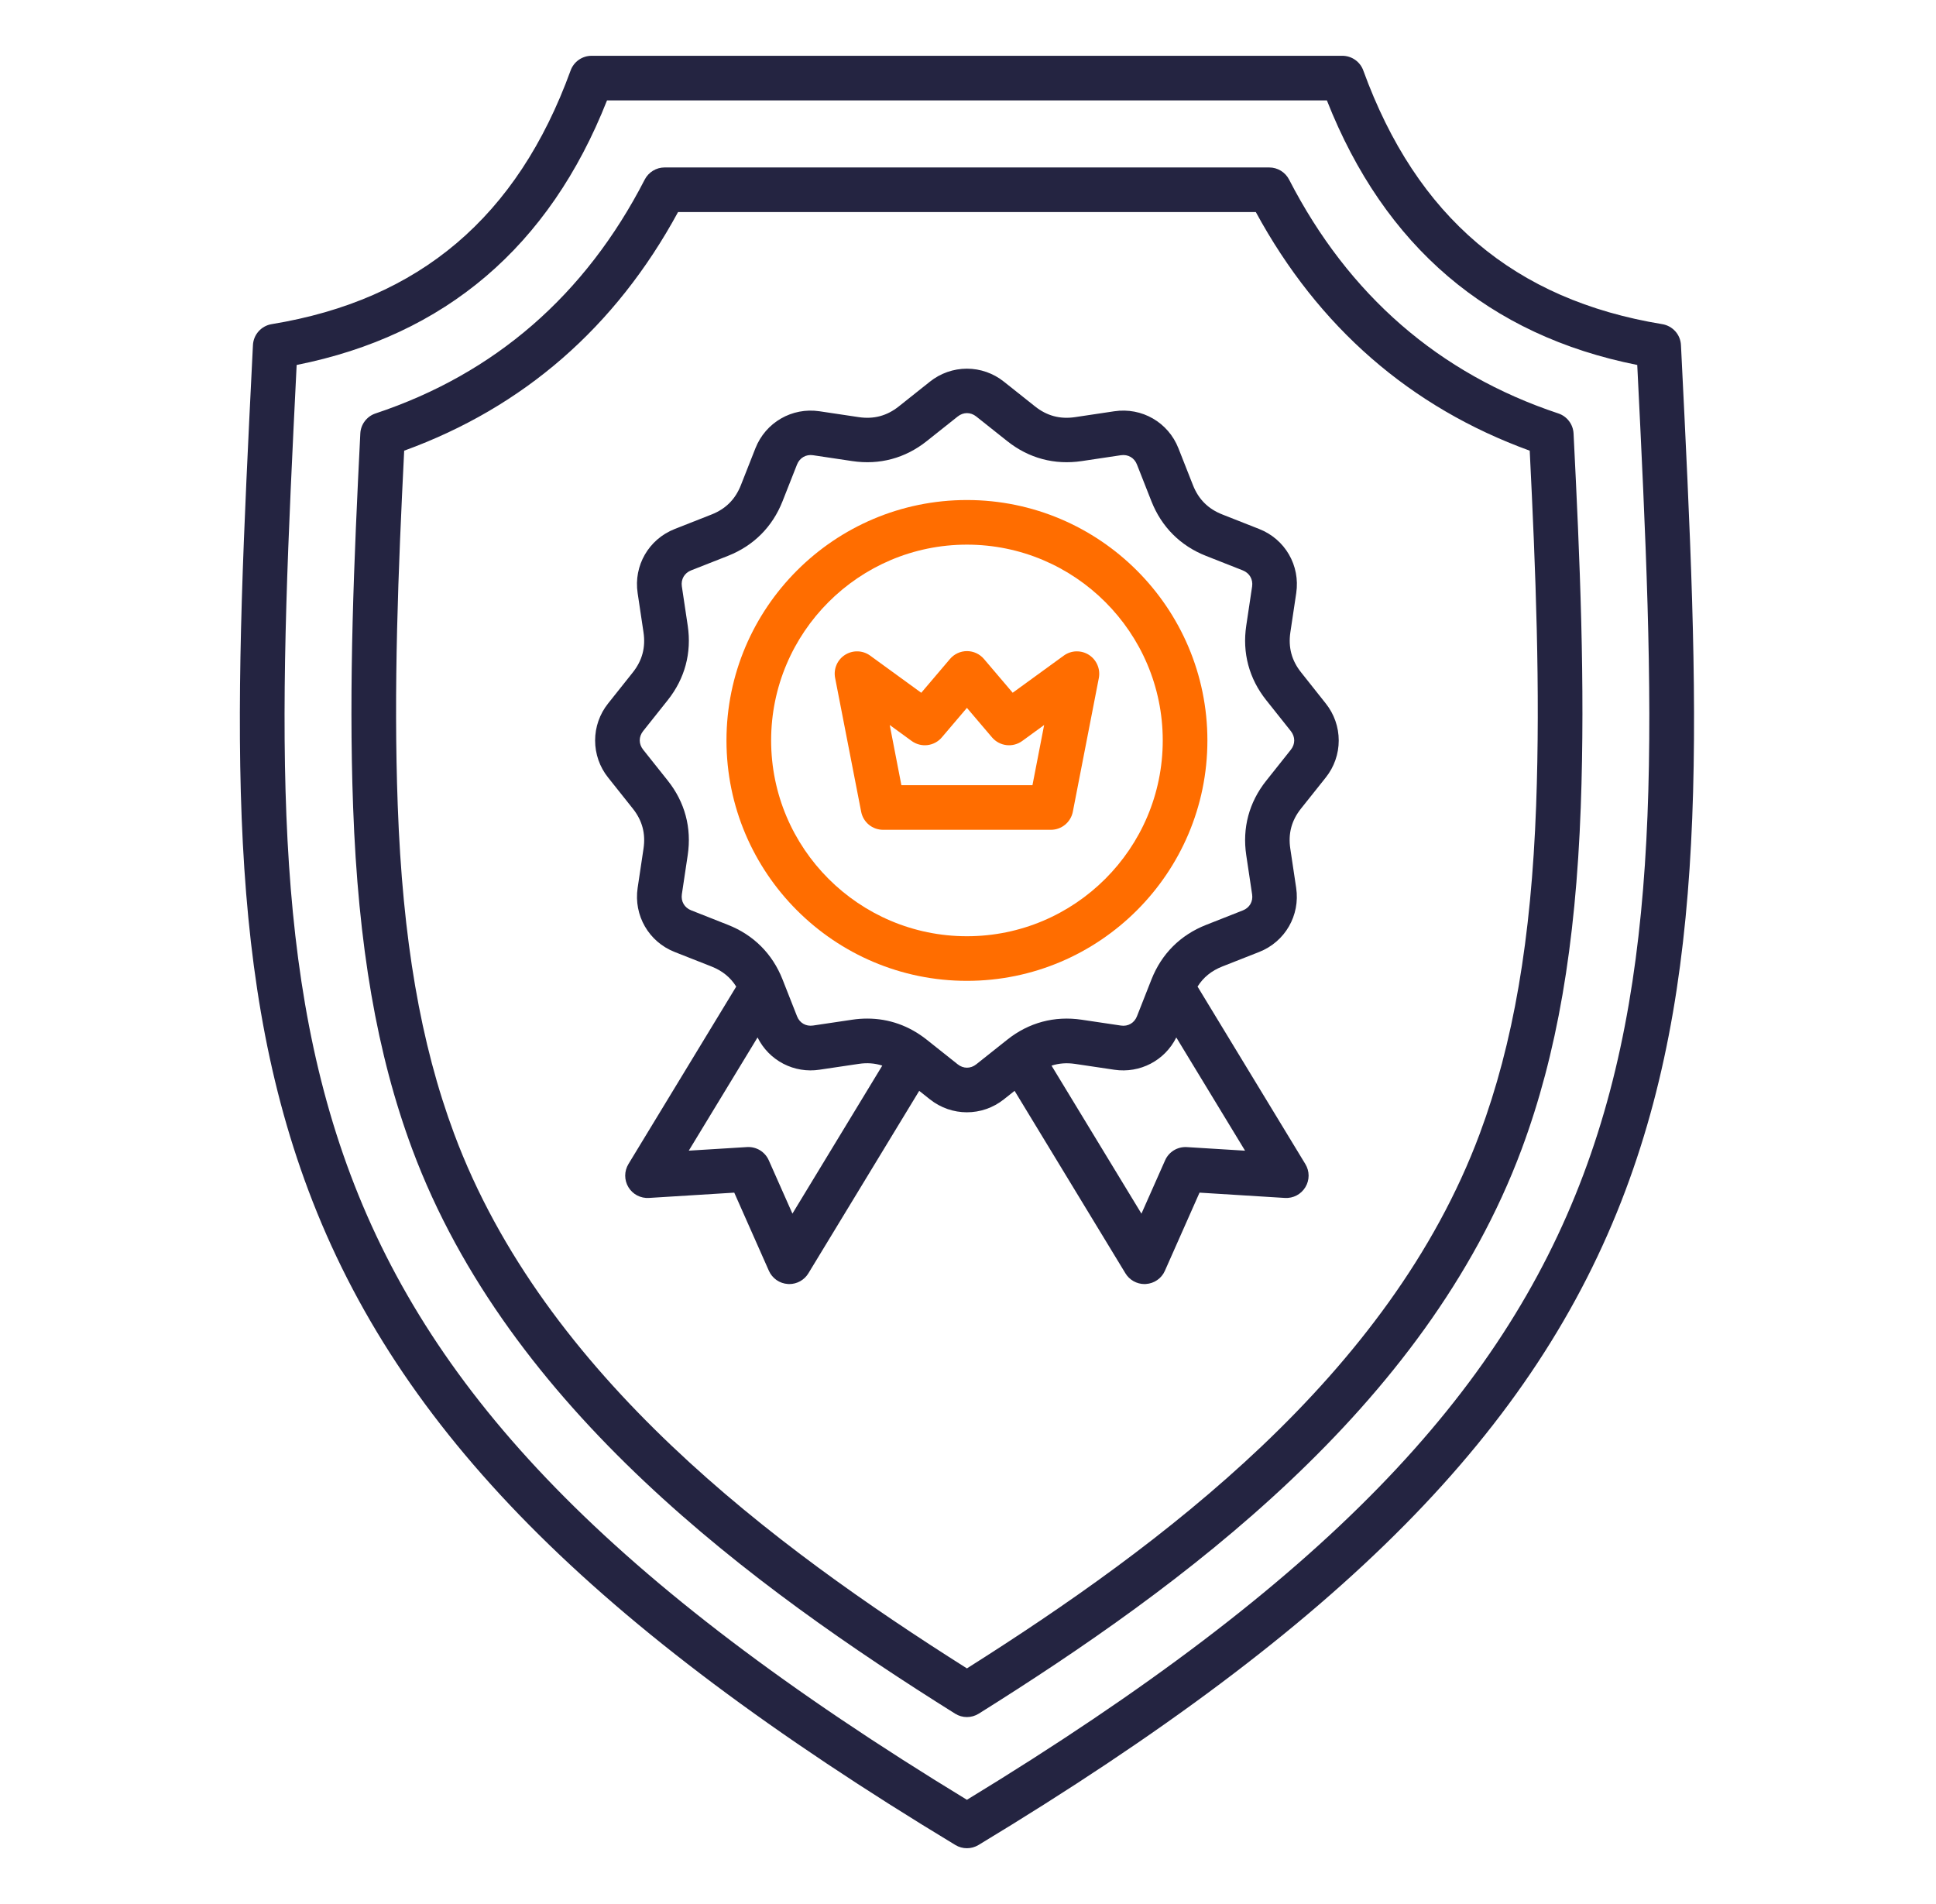 <svg width="61" height="60" viewBox="0 0 61 60" fill="none" xmlns="http://www.w3.org/2000/svg">
<path fill-rule="evenodd" clip-rule="evenodd" d="M34.309 20.636C34.19 20.56 34.051 20.522 33.91 20.526C33.769 20.53 33.632 20.577 33.518 20.66L31.908 21.83L31.003 20.766C30.869 20.609 30.674 20.518 30.468 20.518C30.261 20.518 30.066 20.609 29.932 20.766L29.027 21.831L27.417 20.66C27.184 20.49 26.87 20.481 26.626 20.636C26.382 20.79 26.258 21.08 26.313 21.363L27.134 25.581C27.165 25.741 27.251 25.885 27.377 25.989C27.503 26.093 27.661 26.149 27.824 26.149H33.112C33.449 26.149 33.738 25.91 33.803 25.581L34.623 21.363C34.676 21.08 34.551 20.791 34.309 20.636ZM28.401 24.743H32.531L32.899 22.847L32.207 23.351C32.063 23.455 31.886 23.501 31.71 23.48C31.534 23.459 31.372 23.372 31.257 23.237L30.466 22.307L29.675 23.237C29.561 23.372 29.399 23.459 29.223 23.48C29.047 23.501 28.87 23.455 28.726 23.351L28.034 22.847L28.401 24.743Z" fill="#FF6D00"/>
<path fill-rule="evenodd" clip-rule="evenodd" d="M52.975 11.092L52.964 10.874C52.956 10.713 52.894 10.56 52.786 10.44C52.679 10.321 52.534 10.241 52.376 10.215C47.715 9.451 44.633 6.837 42.955 2.221C42.906 2.085 42.816 1.968 42.697 1.885C42.579 1.802 42.438 1.758 42.294 1.758H18.64C18.345 1.758 18.08 1.943 17.979 2.221C16.301 6.837 13.219 9.451 8.558 10.215C8.4 10.241 8.255 10.321 8.148 10.441C8.041 10.56 7.978 10.713 7.97 10.874L7.959 11.092C7.406 22.241 7.007 30.295 9.72 37.52C12.547 45.049 18.643 51.217 30.103 58.141C30.214 58.209 30.341 58.242 30.466 58.242C30.592 58.242 30.718 58.208 30.83 58.141C42.289 51.216 48.386 45.048 51.213 37.52C53.927 30.295 53.528 22.24 52.975 11.092ZM30.466 56.716C7.908 42.976 8.279 33.018 9.347 11.501C14.025 10.569 17.311 7.767 19.126 3.164H41.808C43.622 7.767 46.908 10.569 51.587 11.501C52.654 33.016 53.025 42.976 30.466 56.716ZM49.099 13.028C45.343 11.778 42.49 9.299 40.617 5.659C40.496 5.425 40.255 5.277 39.991 5.277H20.94C20.677 5.277 20.435 5.425 20.314 5.659C18.443 9.3 15.589 11.778 11.834 13.028C11.699 13.072 11.582 13.157 11.496 13.269C11.41 13.382 11.36 13.518 11.353 13.659C11.153 17.647 10.984 21.547 11.126 25.432C11.285 29.804 11.878 33.231 12.99 36.217C16.032 44.386 23.728 50.012 30.093 54.001C30.206 54.073 30.336 54.109 30.466 54.109C30.596 54.109 30.725 54.073 30.84 54.001C37.205 50.012 44.9 44.386 47.943 36.217C49.055 33.231 49.647 29.803 49.807 25.432C49.949 21.547 49.781 17.646 49.58 13.658C49.572 13.517 49.523 13.381 49.437 13.269C49.351 13.156 49.233 13.072 49.099 13.028ZM48.401 25.382C48.247 29.599 47.682 32.886 46.624 35.727C43.788 43.343 36.567 48.719 30.466 52.575C24.366 48.719 17.145 43.343 14.309 35.727C13.25 32.886 12.685 29.598 12.532 25.381C12.397 21.704 12.546 17.993 12.735 14.202C16.497 12.834 19.396 10.308 21.364 6.683H39.569C41.538 10.309 44.438 12.835 48.199 14.202C48.387 17.994 48.535 21.707 48.401 25.382ZM40.996 21.189C40.697 20.814 40.587 20.401 40.657 19.927L40.842 18.69C40.972 17.822 40.492 16.991 39.675 16.67L38.513 16.212C38.066 16.036 37.764 15.734 37.588 15.288L37.13 14.126C36.809 13.309 35.978 12.83 35.109 12.96L33.873 13.145C33.4 13.215 32.986 13.105 32.611 12.806L31.632 12.028C31.301 11.763 30.89 11.618 30.466 11.618C30.042 11.618 29.63 11.763 29.299 12.028L28.321 12.806C27.946 13.105 27.532 13.215 27.059 13.145L25.822 12.96C24.955 12.831 24.124 13.31 23.802 14.126L23.344 15.288C23.168 15.735 22.866 16.037 22.42 16.213L21.257 16.671C20.441 16.993 19.96 17.823 20.091 18.691L20.276 19.928C20.346 20.402 20.236 20.815 19.938 21.19L19.16 22.168C18.895 22.499 18.751 22.911 18.751 23.335C18.751 23.759 18.895 24.171 19.16 24.502L19.938 25.48C20.237 25.855 20.347 26.269 20.276 26.742L20.091 27.979C19.962 28.847 20.441 29.678 21.257 29.999L22.419 30.457C22.76 30.592 23.016 30.8 23.197 31.09L19.801 36.682C19.735 36.792 19.699 36.918 19.699 37.046C19.699 37.175 19.734 37.301 19.8 37.411C19.866 37.521 19.962 37.611 20.075 37.671C20.189 37.73 20.317 37.758 20.446 37.75L23.135 37.583L24.227 40.047C24.279 40.164 24.363 40.265 24.468 40.338C24.573 40.411 24.697 40.454 24.825 40.462C24.84 40.464 24.855 40.464 24.869 40.464C25.114 40.464 25.343 40.336 25.471 40.125L28.963 34.375L29.299 34.642C29.643 34.915 30.054 35.051 30.465 35.051C30.877 35.051 31.288 34.915 31.631 34.642L31.968 34.375L35.46 40.125C35.522 40.228 35.611 40.314 35.716 40.373C35.821 40.432 35.94 40.464 36.061 40.464L36.074 40.464C36.085 40.464 36.096 40.463 36.105 40.462C36.367 40.446 36.598 40.285 36.703 40.047L37.795 37.583L40.485 37.75C40.747 37.766 40.995 37.636 41.13 37.411C41.197 37.301 41.232 37.175 41.232 37.046C41.232 36.918 41.196 36.792 41.129 36.682L37.733 31.09C37.914 30.8 38.17 30.592 38.511 30.457L39.674 29.999C40.491 29.677 40.97 28.846 40.84 27.979L40.655 26.742C40.584 26.268 40.694 25.855 40.993 25.48L41.772 24.502C42.037 24.171 42.181 23.759 42.181 23.335C42.181 22.911 42.037 22.499 41.772 22.168L40.996 21.189ZM24.968 38.244L24.223 36.564C24.165 36.432 24.067 36.322 23.945 36.247C23.822 36.173 23.679 36.138 23.536 36.147L21.702 36.26L23.869 32.692C24.044 33.047 24.328 33.337 24.679 33.52C25.03 33.703 25.431 33.769 25.822 33.709L27.059 33.525C27.323 33.485 27.568 33.505 27.799 33.58L24.968 38.244ZM37.397 36.148C37.254 36.139 37.111 36.174 36.988 36.248C36.865 36.323 36.768 36.433 36.71 36.565L35.965 38.245L33.132 33.581C33.363 33.506 33.608 33.487 33.873 33.526L35.109 33.71C35.923 33.831 36.703 33.417 37.063 32.693L39.23 36.261L37.397 36.148ZM40.673 23.625L39.895 24.604C39.356 25.281 39.139 26.092 39.267 26.948L39.452 28.185C39.486 28.409 39.371 28.607 39.16 28.689L37.998 29.147C37.193 29.465 36.599 30.057 36.281 30.864L35.823 32.027C35.74 32.237 35.542 32.352 35.319 32.318L34.083 32.134C33.226 32.006 32.415 32.223 31.738 32.762L30.759 33.54C30.582 33.681 30.354 33.681 30.177 33.54L29.198 32.762C28.646 32.324 28.008 32.098 27.327 32.098C27.171 32.098 27.013 32.109 26.854 32.133L25.617 32.317C25.393 32.35 25.195 32.236 25.113 32.025L24.655 30.861C24.337 30.056 23.743 29.462 22.938 29.145L21.776 28.686C21.566 28.603 21.451 28.405 21.484 28.181L21.669 26.945C21.797 26.088 21.58 25.277 21.041 24.6L20.263 23.622C20.122 23.445 20.122 23.216 20.263 23.039L21.041 22.061C21.58 21.383 21.797 20.572 21.669 19.716L21.484 18.479C21.45 18.256 21.565 18.057 21.775 17.974L22.938 17.516C23.743 17.198 24.337 16.605 24.655 15.799L25.113 14.637C25.197 14.427 25.395 14.312 25.617 14.345L26.854 14.53C27.71 14.658 28.521 14.441 29.198 13.902L30.177 13.124C30.354 12.983 30.582 12.983 30.759 13.124L31.738 13.902C32.415 14.441 33.227 14.658 34.083 14.53L35.319 14.345C35.542 14.312 35.741 14.426 35.823 14.637L36.281 15.8C36.599 16.605 37.193 17.2 37.998 17.517L39.16 17.975C39.37 18.059 39.485 18.257 39.452 18.48L39.267 19.717C39.139 20.573 39.356 21.384 39.895 22.062L40.673 23.04C40.814 23.22 40.814 23.448 40.673 23.625Z" fill="#242441"/>
<path fill-rule="evenodd" clip-rule="evenodd" d="M30.466 15.757C26.289 15.757 22.89 19.155 22.89 23.333C22.89 27.511 26.289 30.909 30.466 30.909C34.644 30.909 38.043 27.511 38.043 23.333C38.043 19.155 34.644 15.757 30.466 15.757ZM24.297 23.333C24.297 26.735 27.064 29.503 30.466 29.503C33.868 29.503 36.636 26.736 36.636 23.333C36.636 19.931 33.868 17.163 30.466 17.163C27.064 17.163 24.297 19.931 24.297 23.333Z" fill="#FF6D00"/>
</svg>
